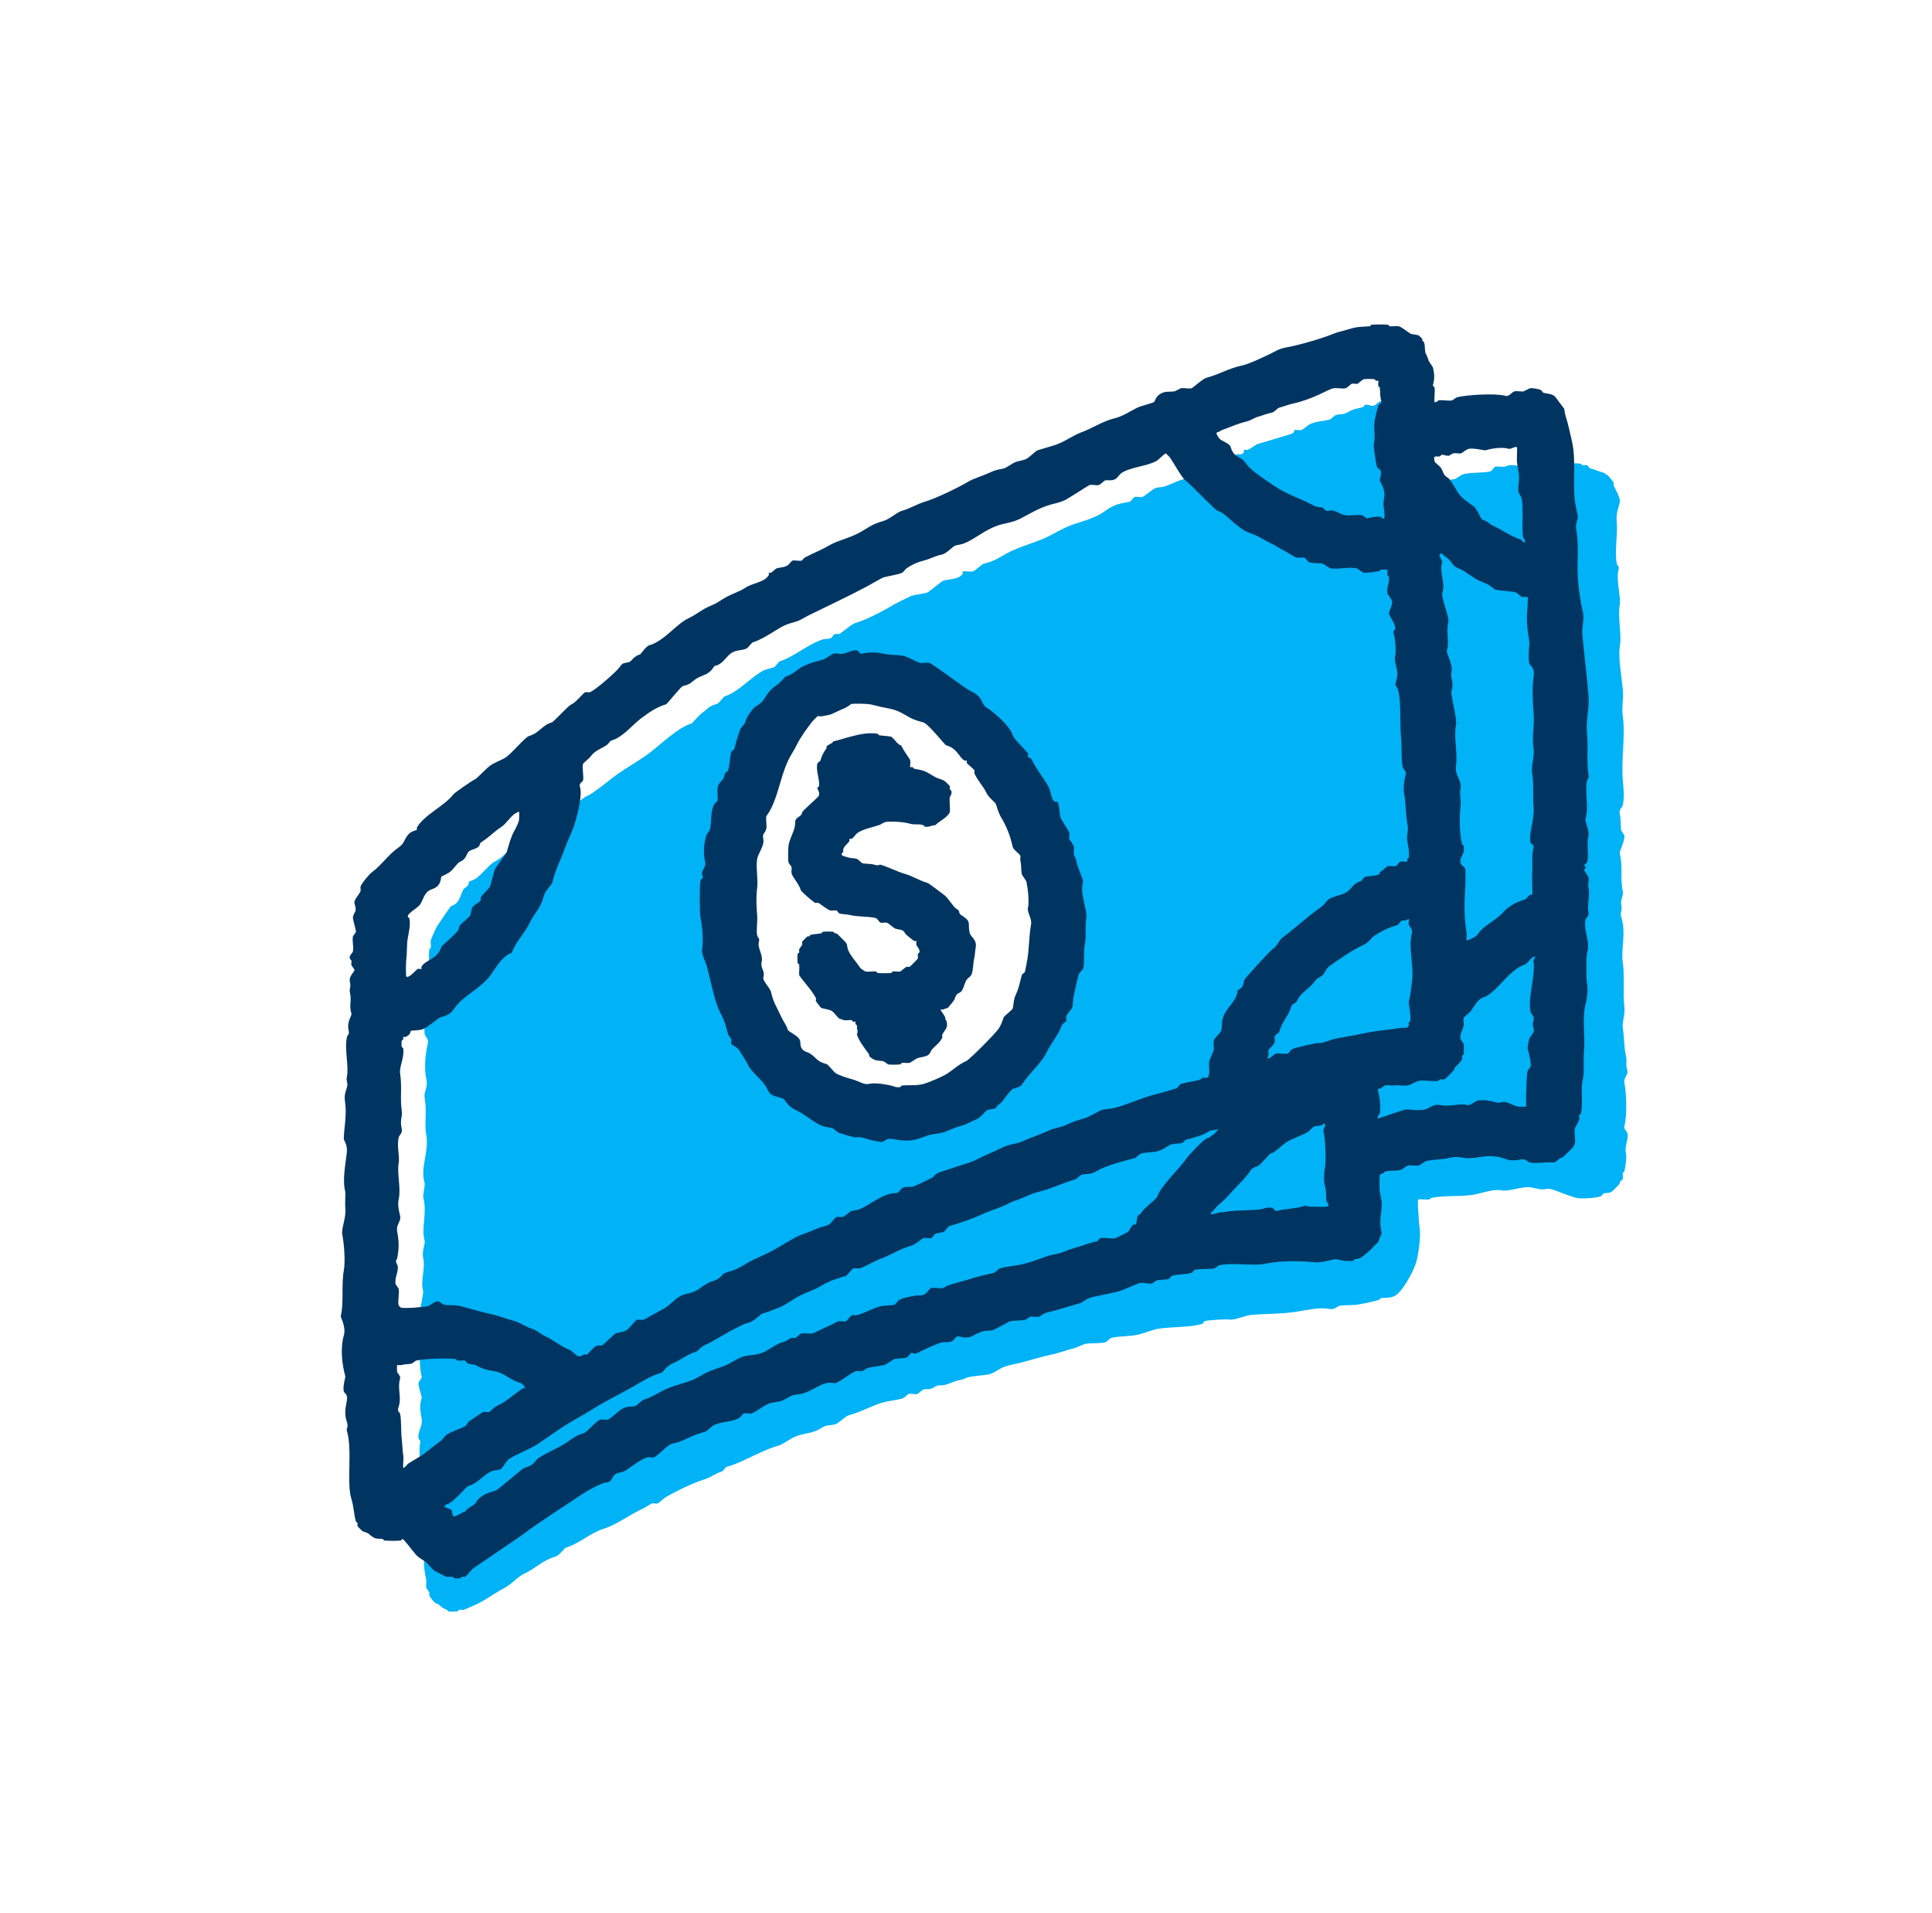 <svg width="99" height="98" viewBox="0 0 99 98" fill="none" xmlns="http://www.w3.org/2000/svg">
<g clip-path="url(#clip0_6079_3954)">
<path d="M72.508 20.327C72.534 20.353 72.497 20.93 72.508 21.067C72.51 21.095 72.584 21.117 72.586 21.145C72.598 21.29 72.616 21.738 72.586 21.846C72.574 21.889 72.441 21.959 72.43 22.002C72.365 22.236 72.243 22.935 72.273 23.17C72.326 23.584 72.237 23.846 72.352 24.261C72.36 24.293 72.269 24.499 72.352 24.728C72.368 24.775 72.471 24.795 72.43 24.923C72.516 24.91 72.631 24.943 72.704 24.923C72.729 24.916 72.931 24.707 73.018 24.689C73.302 24.629 73.791 24.666 74.114 24.612C74.228 24.593 74.492 24.559 74.584 24.534C74.607 24.527 74.855 24.335 74.976 24.3C75.392 24.179 75.985 24.255 76.385 24.145C76.44 24.13 76.565 23.926 76.62 23.912C76.736 23.88 76.947 23.929 77.09 23.912C77.188 23.9 77.321 23.799 77.56 23.834C77.853 23.877 78.231 23.895 78.578 23.834C78.934 23.771 79.417 23.83 79.753 23.756C79.919 23.719 80.813 23.728 81.006 23.756C81.034 23.76 81.053 23.826 81.084 23.834C81.154 23.85 81.254 23.816 81.319 23.834C81.361 23.846 81.431 23.977 81.475 23.989C81.716 24.058 81.931 24.152 82.18 24.223C82.194 24.227 82.362 24.346 82.414 24.378C82.438 24.394 82.682 24.707 82.688 24.729C82.703 24.78 82.67 24.846 82.688 24.884C82.787 25.095 83.052 25.525 83.002 25.741C82.916 26.108 82.801 26.281 82.846 26.754C82.902 27.352 82.725 28.304 82.846 28.857C82.89 29.064 82.994 28.936 82.924 29.247C82.812 29.741 83.066 30.612 83.002 30.96C82.88 31.624 83.116 32.505 83.002 33.141C82.912 33.645 83.109 34.794 83.158 35.322C83.204 35.8 83.085 36.225 83.158 36.724C83.298 37.673 83.064 38.874 83.158 39.995C83.19 40.371 83.249 40.823 83.158 41.241C83.132 41.363 82.944 41.461 83.002 41.709C83.079 42.038 83.023 42.302 83.08 42.565C83.086 42.592 83.231 42.771 83.237 42.798C83.287 43.021 82.969 43.616 83.002 43.733C83.171 44.343 83.011 45.051 83.158 45.68C83.203 45.868 83.019 46.111 83.08 46.381C83.15 46.691 82.991 46.727 83.08 47.004C83.341 47.81 83.048 48.591 83.158 49.341C83.261 50.034 83.156 50.856 83.237 51.6C83.283 52.028 83.104 52.366 83.158 52.69C83.236 53.153 83.21 53.642 83.315 54.092C83.387 54.404 83.282 54.509 83.393 54.871C83.445 55.04 83.177 55.239 83.237 55.494C83.336 55.922 83.391 57.17 83.237 57.675C83.186 57.839 83.374 57.975 83.393 58.065C83.457 58.361 83.236 58.728 83.315 59.077C83.366 59.303 83.298 59.714 83.237 60.012C83.231 60.042 83.164 60.061 83.158 60.09C83.141 60.184 83.181 60.319 83.158 60.402C83.148 60.438 83.038 60.505 83.002 60.558C82.989 60.576 83.014 60.619 83.002 60.635C82.947 60.711 82.64 61.024 82.571 61.064C82.435 61.144 82.292 61.111 82.18 61.141C82.137 61.153 82.067 61.285 82.023 61.297C81.743 61.377 81.085 61.431 80.77 61.375C80.713 61.365 80.427 61.257 80.3 61.219C80.099 61.158 79.47 60.864 79.282 60.907C78.936 60.988 78.765 60.88 78.421 60.83C78.018 60.77 77.287 61.064 76.933 60.985C76.53 60.895 75.882 61.155 75.446 61.218C74.739 61.322 74.062 61.229 73.331 61.374C73.301 61.38 73.282 61.448 73.253 61.452C73.133 61.469 72.691 61.427 72.666 61.452C72.648 61.47 72.656 61.873 72.666 61.958C72.702 62.273 72.697 62.628 72.744 62.893C72.819 63.31 72.687 64.222 72.588 64.606C72.481 65.018 72.082 65.749 71.805 66.086C71.751 66.152 71.591 66.323 71.531 66.359C71.515 66.368 71.397 66.428 71.374 66.436C71.174 66.516 70.928 66.474 70.748 66.514C70.718 66.521 70.702 66.582 70.67 66.592C70.338 66.699 69.998 66.757 69.651 66.826C69.305 66.894 68.907 66.845 68.633 66.903C68.483 66.936 68.394 67.128 68.085 67.059C67.629 66.957 66.867 67.139 66.362 67.215C65.625 67.325 64.847 67.301 64.091 67.37C63.807 67.396 63.255 67.651 62.994 67.603C62.855 67.578 61.921 67.632 61.742 67.681C61.699 67.693 61.628 67.826 61.585 67.837C60.987 68.001 60.05 67.979 59.392 68.07C59.038 68.12 58.642 68.308 58.296 68.382C57.87 68.473 57.378 68.449 56.965 68.538C56.878 68.556 56.677 68.764 56.651 68.771C56.412 68.836 55.905 68.801 55.633 68.849C55.499 68.873 55.175 69.043 55.006 69.082C54.634 69.169 54.306 69.312 53.91 69.394C53.401 69.499 52.907 69.653 52.422 69.784C52.124 69.864 51.761 69.922 51.482 70.017C51.238 70.102 50.894 70.366 50.7 70.407C50.403 70.468 49.834 70.499 49.603 70.563C49.474 70.598 49.439 70.663 49.133 70.718C48.921 70.757 48.587 70.918 48.428 70.952C48.105 71.021 48.165 70.89 47.802 71.107C47.634 71.208 47.486 71.152 47.332 71.185C47.246 71.204 47.044 71.412 47.018 71.418C46.895 71.452 46.672 71.385 46.548 71.418C46.523 71.425 46.327 71.627 46.235 71.652C45.892 71.745 45.519 71.763 45.138 71.885C44.58 72.064 44.123 72.337 43.494 72.508C43.315 72.557 42.953 72.941 42.789 72.976C42.354 73.07 42.443 72.953 42.006 73.209C41.586 73.456 41.168 73.427 40.753 73.599C40.514 73.698 40.105 74.008 39.892 74.066C39.459 74.184 39.112 74.352 38.717 74.534C38.219 74.763 37.771 75.002 37.23 75.157C37.174 75.173 37.051 75.374 36.995 75.39C36.626 75.496 36.452 75.679 36.134 75.78C35.508 75.979 34.735 76.346 34.098 76.715C34.021 76.759 33.751 77.015 33.706 77.027C33.621 77.05 33.478 77.003 33.393 77.027C33.37 77.033 33.096 77.216 33.001 77.26C32.369 77.553 31.847 77.932 31.278 78.195C31.067 78.292 30.859 78.335 30.652 78.428C30.084 78.686 29.571 79.124 29.007 79.285C28.918 79.31 28.663 79.697 28.459 79.752C27.824 79.927 27.427 80.363 26.892 80.609C26.521 80.78 26.24 81.157 25.796 81.388C25.268 81.663 24.855 82.007 24.308 82.244C24.213 82.285 23.824 82.46 23.76 82.477C23.697 82.495 23.596 82.462 23.526 82.477C23.495 82.484 23.476 82.551 23.447 82.555C23.348 82.57 23.066 82.574 22.977 82.555C22.949 82.549 22.933 82.491 22.899 82.477C22.63 82.371 22.627 82.318 22.429 82.165C22.412 82.152 22.366 82.177 22.351 82.165C22.218 82.057 22.059 81.875 21.999 81.737C21.98 81.694 22.017 81.627 21.999 81.582C21.98 81.536 21.848 81.376 21.842 81.348C21.818 81.237 21.86 81.08 21.842 80.959C21.778 80.53 21.665 80.211 21.764 79.79C21.834 79.491 21.468 78.877 21.529 78.544C21.591 78.211 21.515 77.583 21.529 77.531C21.696 76.954 21.319 76.189 21.451 75.584C21.464 75.526 21.634 75.366 21.608 75.272C21.519 74.955 21.449 74.21 21.529 73.949C21.575 73.796 21.455 73.737 21.451 73.715C21.381 73.323 21.668 73.11 21.608 72.702C21.541 72.256 21.476 72.088 21.608 71.612C21.627 71.543 21.411 71.01 21.451 70.833C21.464 70.774 21.634 70.614 21.608 70.521C21.418 69.838 21.604 68.784 21.451 67.951C21.392 67.629 21.711 66.251 21.686 66.16C21.527 65.585 21.816 65.007 21.686 64.446C21.605 64.1 21.801 63.709 21.764 63.59C21.564 62.935 21.909 62.137 21.686 61.331C21.674 61.289 21.779 60.679 21.764 60.63C21.512 59.829 22.001 59.019 21.842 58.138C21.739 57.565 21.885 56.929 21.764 56.269C21.699 55.917 21.954 55.723 21.842 55.256C21.723 54.759 21.803 53.966 21.92 53.464C21.979 53.217 21.79 53.119 21.764 52.997C21.74 52.887 21.74 52.25 21.764 52.141C21.783 52.051 21.971 51.915 21.92 51.751C21.849 51.517 21.784 51.084 21.842 50.816C21.855 50.758 22.025 50.597 21.999 50.504C21.989 50.469 21.892 50.451 21.92 50.348C22.078 49.78 21.938 49.224 21.999 48.635C22.001 48.607 22.072 48.586 22.077 48.557C22.095 48.436 22.056 48.285 22.077 48.167C22.085 48.12 22.334 47.55 22.39 47.467C22.487 47.322 23.07 46.434 23.134 46.415C23.648 46.269 23.588 45.623 23.839 45.48C24.07 45.349 24.001 45.202 24.035 45.168C24.05 45.154 24.321 45.061 24.387 45.013C24.671 44.805 25.119 44.253 25.327 44.156C25.809 43.931 26.018 43.517 26.502 43.3C26.821 43.157 27.258 42.754 27.599 42.521C28.177 42.126 28.196 41.958 28.93 41.742C29.081 41.698 29.338 41.221 29.556 41.119C29.697 41.054 29.997 40.816 30.026 40.807C30.335 40.719 31.312 39.889 31.671 39.639C32.184 39.281 32.787 38.952 33.315 38.549C33.904 38.099 34.763 37.259 35.43 37.069C35.471 37.058 35.827 36.631 35.978 36.524C36.317 36.285 36.278 36.195 36.761 36.056C36.839 36.034 37.075 35.689 37.153 35.667C37.716 35.506 38.325 34.871 38.876 34.498C39.183 34.29 39.302 34.292 39.659 34.187C39.728 34.167 39.904 33.895 39.972 33.875C40.257 33.794 40.622 33.584 40.912 33.407C41.293 33.176 41.673 32.937 42.087 32.784C42.36 32.684 42.554 32.799 42.674 32.589C42.775 32.413 42.908 32.505 43.026 32.472C43.074 32.459 43.637 31.976 43.809 31.927C44.323 31.781 45.297 31.295 45.767 30.992C45.813 30.962 46.653 30.539 46.707 30.525C46.947 30.459 47.277 30.427 47.49 30.369C47.603 30.338 48.242 29.776 48.351 29.746C48.626 29.67 49.171 29.679 49.33 29.395C49.35 29.359 49.315 29.293 49.33 29.278C49.358 29.25 49.729 29.302 49.838 29.278C49.971 29.25 50.31 28.91 50.387 28.889C50.775 28.782 50.947 28.73 51.327 28.499C52.019 28.078 52.642 27.927 53.362 27.643C53.788 27.474 54.205 27.209 54.615 27.02C55.186 26.756 55.835 26.663 56.416 26.319C56.646 26.183 56.778 26.051 57.043 25.929C57.397 25.766 57.564 25.789 57.904 25.696C57.959 25.68 58.084 25.477 58.139 25.462C58.242 25.434 58.418 25.488 58.53 25.462C58.654 25.434 59.078 25.038 59.235 24.995C59.353 24.962 59.577 24.964 59.705 24.917C60.079 24.779 60.319 24.638 60.723 24.527C60.841 24.495 61.009 24.235 61.428 24.138C61.935 24.02 62.281 23.745 62.759 23.592C63.029 23.507 63.156 23.342 63.386 23.28C63.505 23.249 63.638 23.34 63.738 23.163C63.759 23.127 63.723 23.061 63.738 23.046C63.755 23.029 63.879 23.064 63.934 23.046C64.075 23 64.35 22.77 64.482 22.735C64.993 22.596 65.525 22.423 66.048 22.267C66.436 22.151 66.273 22.083 66.323 22.034C66.345 22.011 66.589 22.052 66.675 22.034C66.777 22.012 67.011 21.78 67.145 21.722C67.469 21.581 67.838 21.58 68.163 21.488C68.191 21.48 68.39 21.274 68.477 21.255C68.767 21.192 68.79 21.272 69.103 21.099C69.417 20.927 69.509 20.948 69.808 20.866C69.983 20.818 69.812 20.647 70.278 20.788C70.464 20.845 70.601 20.586 70.748 20.555C70.84 20.535 70.977 20.578 71.061 20.555C71.114 20.54 71.26 20.321 71.296 20.321C71.477 20.321 72.467 20.279 72.51 20.321L72.508 20.327ZM48.702 36.216C48.685 36.199 48.563 36.233 48.506 36.216C48.329 36.164 47.545 35.474 47.41 35.437C47.324 35.414 47.181 35.461 47.096 35.437C46.955 35.399 46.68 34.907 46.626 34.892C46.56 34.874 46.153 34.875 46.078 34.892C45.795 34.955 45.601 34.885 45.295 34.814C45.015 34.749 44.885 35.029 44.434 34.892C44.238 34.833 43.771 35.228 43.573 35.282C43.46 35.312 43.316 35.278 43.181 35.359C42.891 35.533 42.965 35.446 42.711 35.515C42.657 35.53 42.219 35.967 42.163 35.983C41.682 36.12 41.764 36.305 41.536 36.45C41.178 36.678 40.923 36.737 40.792 37.19C40.756 37.315 40.227 37.642 40.087 37.813C39.857 38.094 39.516 38.837 39.383 39.215C39.322 39.386 39.162 39.71 39.148 39.76C39.115 39.88 39.173 40.089 39.148 40.228C39.101 40.488 38.804 40.834 38.756 41.006C38.656 41.373 38.672 41.222 38.522 41.474C38.359 41.746 38.512 42.082 38.443 42.33C38.429 42.38 38.252 42.491 38.209 42.564C38.053 42.824 38.072 43.606 37.974 43.965C37.965 44 37.824 44.17 37.818 44.199C37.789 44.332 37.851 44.545 37.818 44.666C37.806 44.709 37.673 44.779 37.661 44.822C37.626 44.942 37.836 45.378 37.818 45.445C37.741 45.72 37.662 46.024 37.583 46.301C37.484 46.645 37.63 47.105 37.583 47.548C37.525 48.092 37.597 47.967 37.661 48.404C37.734 48.9 37.563 49.664 37.661 50.118C37.688 50.241 37.839 50.51 37.896 50.741C38.071 51.444 38.253 52.146 38.444 52.844C38.478 52.968 38.7 53.169 38.758 53.312C38.88 53.617 39.056 54.542 39.266 54.675C39.576 54.87 39.547 55.147 39.815 55.298C39.962 55.381 40.004 55.677 40.089 55.804C40.3 56.12 40.658 56.401 40.871 56.739C41.007 56.952 41.084 56.741 41.224 56.7C41.255 56.69 41.767 56.759 41.85 56.777C42.091 56.829 42.058 57.042 42.399 56.933C42.927 56.763 43.26 57.081 43.73 57.011C44.098 56.956 44.297 57.008 44.67 56.933C45.134 56.84 45.614 56.87 46.079 56.777C46.252 56.743 46.506 56.733 46.627 56.7C46.67 56.688 46.741 56.555 46.784 56.544C46.946 56.499 47.455 56.513 47.567 56.544C47.71 56.583 49.723 55.671 49.916 55.531C50.032 55.448 50.317 55.084 50.386 55.064C51.052 54.873 51.282 54.402 51.678 53.934C51.849 53.732 52.172 53.51 52.305 53.312C52.453 53.09 52.669 52.603 52.775 52.377C53.032 51.827 53.387 51.471 53.558 50.897C53.574 50.84 53.776 50.719 53.792 50.664C53.857 50.439 53.902 50.2 54.106 50.041C54.03 49.051 54.244 47.841 54.028 46.925C53.945 46.574 53.939 46.283 53.871 45.99C53.842 45.867 53.703 45.326 53.715 45.289C53.886 44.726 53.492 44.328 53.558 44.043C53.618 43.786 53.543 43.422 53.48 43.108C53.395 42.683 53.384 42.631 53.166 42.252C52.971 41.91 53.031 41.586 52.932 41.239C52.92 41.199 52.803 41.137 52.775 41.084C52.569 40.688 52.561 40.256 52.305 39.915C52.204 39.78 52.002 39.658 51.914 39.526C51.861 39.447 51.809 39.214 51.757 39.136C51.349 38.526 50.039 37.191 49.526 36.838C49.379 36.738 48.76 36.431 48.703 36.332C48.682 36.296 48.718 36.23 48.703 36.215L48.702 36.216Z" fill="#00B2F6"/>
<path d="M73.515 20.59C73.576 20.655 73.7 20.515 73.71 20.513C73.918 20.478 74.218 20.555 74.413 20.513C74.442 20.506 74.613 20.368 74.647 20.358C75.135 20.226 76.672 20.138 77.145 20.281C77.331 20.337 77.468 20.08 77.613 20.049C77.747 20.02 77.941 20.074 78.082 20.049C78.11 20.044 78.366 19.899 78.395 19.894C78.551 19.866 78.794 19.93 78.941 19.971C78.984 19.984 79.054 20.115 79.097 20.126C79.265 20.172 79.453 20.16 79.644 20.281C79.69 20.311 79.863 20.553 79.917 20.63C79.961 20.692 80.145 20.92 80.151 20.94C80.186 21.065 80.173 21.155 80.229 21.327C80.355 21.715 80.448 22.17 80.541 22.567C80.777 23.572 80.585 24.606 80.697 25.666C80.709 25.777 80.866 26.474 80.853 26.517C80.78 26.781 80.735 26.904 80.775 27.137C80.916 27.953 80.801 28.771 80.853 29.616C80.883 30.092 80.972 30.783 81.087 31.243C81.219 31.77 81.038 32.04 81.087 32.56C81.181 33.548 81.316 34.667 81.4 35.659C81.453 36.285 81.249 36.92 81.322 37.596C81.393 38.26 81.289 39.026 81.4 39.688C81.438 39.914 81.353 39.856 81.322 39.998C81.193 40.59 81.432 41.321 81.244 41.934C81.205 42.063 81.446 42.591 81.4 42.786C81.273 43.323 81.446 43.735 81.322 44.181C81.31 44.223 81.166 44.305 81.166 44.335C81.166 44.36 81.235 44.381 81.244 44.413C81.272 44.514 81.166 44.547 81.166 44.568C81.166 44.59 81.389 44.904 81.4 44.955C81.445 45.164 81.344 45.251 81.4 45.497C81.485 45.876 81.308 46.438 81.4 46.737C81.45 46.9 81.263 47.036 81.244 47.124C81.121 47.687 81.515 48.233 81.322 48.829C81.279 48.963 81.269 50.142 81.322 50.379C81.385 50.66 81.326 51.135 81.244 51.463C81.058 52.206 81.241 53.075 81.166 53.865C81.12 54.354 81.201 54.912 81.088 55.415C81.007 55.772 81.12 56.646 81.01 57.042C80.981 57.148 80.868 57.044 80.932 57.274C80.963 57.384 80.719 57.721 80.698 57.816C80.651 58.031 80.746 58.379 80.698 58.591C80.696 58.6 80.629 58.73 80.62 58.746C80.569 58.831 80.133 59.254 80.035 59.326C80.019 59.338 79.975 59.314 79.957 59.326C79.86 59.393 79.769 59.5 79.644 59.559C79.279 59.506 78.731 59.631 78.395 59.559C78.273 59.532 78.175 59.346 77.927 59.404C77.713 59.453 77.409 59.474 77.224 59.404C76.867 59.267 76.487 59.195 76.053 59.249C75.778 59.283 75.357 59.373 75.038 59.326C74.7 59.277 74.608 59.243 74.258 59.326C73.887 59.414 73.447 59.404 73.087 59.481C73.021 59.495 72.761 59.699 72.696 59.713C72.541 59.746 72.305 59.68 72.149 59.713C72.084 59.727 71.824 59.931 71.759 59.945C71.515 59.998 71.225 59.955 70.978 60.023C70.95 60.031 70.934 60.085 70.9 60.1C70.86 60.119 70.73 60.125 70.705 60.217C70.68 60.309 70.684 60.955 70.705 61.069C70.73 61.206 70.765 61.349 70.783 61.456C70.874 62 70.625 62.413 70.783 63.083C70.826 63.267 70.734 63.313 70.705 63.393C70.686 63.446 70.648 63.594 70.627 63.626C70.572 63.707 70.451 63.776 70.393 63.858C70.315 63.967 69.877 64.351 69.729 64.438C69.64 64.491 69.505 64.491 69.417 64.516C69.385 64.525 69.367 64.588 69.339 64.593C69.25 64.609 68.952 64.612 68.87 64.593C68.722 64.56 68.628 64.549 68.48 64.516C68.332 64.482 67.796 64.709 67.386 64.671C66.536 64.591 65.65 64.581 64.811 64.748C64.171 64.875 63.21 64.667 62.468 64.825C62.442 64.831 62.261 64.975 62.234 64.98C61.965 65.038 61.443 64.997 61.219 65.058C61.177 65.069 61.107 65.2 61.063 65.212C60.729 65.308 60.382 65.272 60.048 65.367C60.005 65.38 59.936 65.51 59.892 65.522C59.677 65.583 59.454 65.559 59.268 65.599C59.241 65.605 59.06 65.749 59.034 65.754C58.782 65.808 58.573 65.662 58.331 65.754C57.894 65.92 57.553 66.124 57.082 66.219C56.744 66.287 56.391 66.37 55.989 66.451C55.693 66.511 55.433 66.743 55.365 66.761C54.831 66.907 54.274 67.099 53.725 67.226C53.38 67.306 53.337 67.437 53.257 67.458C53.135 67.492 52.921 67.43 52.788 67.458C52.759 67.465 52.588 67.604 52.554 67.613C52.324 67.675 51.952 67.642 51.774 67.691C51.61 67.736 51.023 68.115 50.837 68.156C50.65 68.196 50.518 68.154 50.29 68.233C49.765 68.414 49.753 68.639 49.119 68.465C48.996 68.431 48.904 68.64 48.806 68.697C48.61 68.813 48.441 68.736 48.26 68.775C48.078 68.814 47.351 69.138 47.167 69.24C46.787 69.45 46.808 69.285 46.698 69.317C46.642 69.333 46.52 69.533 46.464 69.549C46.249 69.611 46.027 69.587 45.84 69.627C45.728 69.65 45.47 69.9 45.293 69.937C45.009 69.995 44.717 70.031 44.435 70.091C44.408 70.097 44.227 70.241 44.201 70.246C44.109 70.266 43.979 70.227 43.888 70.246C43.592 70.311 43.121 70.773 42.795 70.866C42.77 70.873 42.537 70.81 42.327 70.866C41.913 70.976 41.525 71.301 41.078 71.408C40.858 71.461 40.709 71.418 40.453 71.563C39.961 71.842 40.055 71.778 39.516 71.873C39.217 71.926 38.719 72.37 38.501 72.416C38.388 72.44 38.214 72.387 38.11 72.416C38.06 72.43 37.949 72.605 37.876 72.648C37.5 72.87 36.93 72.82 36.549 73.035C36.472 73.079 36.203 73.333 36.159 73.346C35.812 73.44 35.618 73.512 35.3 73.656C34.908 73.832 34.873 73.87 34.442 73.966C34.192 74.022 33.694 74.612 33.505 74.663C33.421 74.686 33.285 74.644 33.192 74.663C32.843 74.735 32.343 75.169 32.021 75.36C31.899 75.433 31.674 75.443 31.552 75.515C31.392 75.61 31.358 75.828 31.24 75.903C31.155 75.956 30.988 75.956 30.927 75.98C30.503 76.146 30.127 76.35 29.756 76.6C28.759 77.274 27.759 77.892 26.79 78.614C26.447 78.869 26.117 79.072 25.774 79.311C25.303 79.639 24.795 79.987 24.291 80.318C24.171 80.398 23.899 80.761 23.823 80.783C23.774 80.797 23.713 80.769 23.667 80.783C23.634 80.794 23.618 80.855 23.589 80.861C23.518 80.873 23.348 80.873 23.276 80.861C23.246 80.855 23.228 80.789 23.198 80.783C23.104 80.766 22.978 80.802 22.886 80.783C22.827 80.771 22.355 80.535 22.261 80.473C22.103 80.369 21.951 80.113 21.793 80.008C21.398 79.748 21.427 79.799 21.129 79.427C21.06 79.341 20.683 78.847 20.622 78.847C20.596 78.847 20.574 78.919 20.544 78.924C20.367 78.953 19.871 78.947 19.685 78.924C19.657 78.921 19.637 78.852 19.607 78.847C19.443 78.818 19.305 78.867 19.139 78.769C18.891 78.623 18.965 78.566 18.592 78.459C18.573 78.454 18.324 78.207 18.319 78.188C18.305 78.14 18.334 78.079 18.319 78.033C18.309 78.002 18.25 77.986 18.241 77.956C18.132 77.589 18.122 77.149 18.007 76.794C17.743 75.981 18.072 74.259 17.773 73.307C17.732 73.178 17.873 73.144 17.773 72.842C17.636 72.428 17.7 72.154 17.773 71.758C17.838 71.408 17.644 71.389 17.617 71.293C17.551 71.055 17.706 70.556 17.695 70.518C17.528 69.916 17.43 69.066 17.617 68.426C17.748 67.976 17.442 67.487 17.461 67.419C17.623 66.837 17.488 65.811 17.617 65.094C17.702 64.623 17.636 63.764 17.539 63.235C17.483 62.932 17.742 62.41 17.695 61.918C17.672 61.671 17.707 61.11 17.695 61.066C17.538 60.502 17.694 59.684 17.773 59.053C17.82 58.681 17.616 58.41 17.617 58.355C17.622 57.831 17.768 57.162 17.695 56.574C17.648 56.194 17.635 56.143 17.773 55.722C17.855 55.472 17.721 55.409 17.773 55.179C17.892 54.655 17.642 53.765 17.773 53.165C17.826 52.919 17.923 53.1 17.851 52.7C17.784 52.326 18.04 52.033 18.007 51.926C17.87 51.479 18.037 51.3 17.929 50.841C17.886 50.66 18 50.6 17.929 50.299C17.858 49.997 18.192 49.781 18.163 49.679C18.154 49.645 18.016 49.48 18.007 49.447C17.989 49.382 18.023 49.283 18.007 49.215C18 49.185 17.884 49.136 17.929 48.982C17.94 48.946 18.079 48.779 18.085 48.75C18.132 48.535 18.038 48.191 18.085 47.976C18.092 47.947 18.232 47.777 18.241 47.744C18.256 47.69 18.058 47.06 18.085 46.969C18.19 46.612 18.302 46.771 18.163 46.272C18.119 46.114 18.438 45.786 18.476 45.652C18.494 45.586 18.457 45.486 18.476 45.42C18.514 45.279 18.921 44.782 19.061 44.684C19.498 44.378 19.916 43.77 20.388 43.444C20.746 43.196 20.668 43.084 20.895 42.786C21.056 42.574 21.336 42.541 21.363 42.514C21.378 42.5 21.343 42.435 21.363 42.398C21.728 41.747 22.775 41.299 23.237 40.694C23.295 40.617 24.154 40.014 24.291 39.957C24.447 39.893 24.833 39.451 25.071 39.26C25.322 39.059 25.671 38.967 25.93 38.795C26.212 38.609 26.912 37.765 27.101 37.711C27.635 37.558 27.779 37.154 28.272 37.013C28.381 36.982 29.104 36.16 29.287 36.084C29.523 35.985 29.899 35.488 29.989 35.464C30.055 35.446 30.157 35.482 30.223 35.464C30.456 35.401 31.566 34.437 31.746 34.185C31.937 33.917 31.932 34.009 32.253 33.914C32.361 33.882 32.458 33.624 32.799 33.526C32.833 33.517 33.099 33.11 33.268 33.062C34.049 32.839 34.653 31.963 35.297 31.667C35.677 31.493 35.954 31.228 36.391 31.047C36.724 30.91 36.797 30.84 37.093 30.66C37.47 30.43 37.88 30.324 38.186 30.117C38.564 29.862 39.183 29.839 39.397 29.459C39.417 29.422 39.382 29.357 39.397 29.342C39.411 29.328 39.477 29.363 39.514 29.342C39.587 29.303 39.723 29.138 39.826 29.11C39.991 29.066 40.19 29.076 40.373 28.955C40.444 28.908 40.56 28.736 40.607 28.723C40.73 28.689 40.952 28.757 41.075 28.723C41.115 28.713 41.178 28.597 41.231 28.569C41.68 28.329 42.053 28.199 42.48 27.949C42.908 27.698 43.479 27.581 43.963 27.329C44.448 27.077 44.657 26.86 45.212 26.709C45.614 26.6 45.922 26.256 46.228 26.167C46.679 26.035 46.952 25.837 47.399 25.702C47.971 25.529 49.058 25.005 49.585 24.695C49.927 24.493 50.282 24.413 50.678 24.23C51.025 24.069 51.087 24.077 51.458 23.997C51.522 23.983 51.878 23.741 52.005 23.687C52.178 23.614 52.399 23.592 52.551 23.532C52.735 23.46 53.057 23.102 53.176 23.067C53.458 22.985 53.702 22.907 53.956 22.835C54.532 22.672 54.928 22.323 55.439 22.138C55.944 21.956 56.542 21.566 57.079 21.441C57.523 21.337 57.851 21.104 58.25 20.899C58.432 20.805 59.089 20.647 59.148 20.588C59.169 20.568 59.233 20.325 59.421 20.201C59.712 20.009 59.918 20.096 60.202 20.046C60.229 20.041 60.486 19.896 60.514 19.891C60.673 19.863 60.923 19.929 61.061 19.891C61.14 19.869 61.61 19.412 61.841 19.349C62.49 19.173 62.978 18.865 63.637 18.729C64.031 18.648 65.052 18.158 65.432 17.955C65.702 17.811 66.011 17.791 66.291 17.723C66.993 17.55 67.666 17.364 68.32 17.103C68.639 16.976 68.815 16.963 69.101 16.871C69.562 16.723 69.699 16.756 70.194 16.716C70.222 16.714 70.245 16.64 70.272 16.639C70.522 16.621 70.884 16.616 71.13 16.639C71.158 16.641 71.18 16.713 71.208 16.716C71.354 16.734 71.547 16.687 71.677 16.716C71.826 16.748 72.223 17.08 72.301 17.104C72.407 17.134 72.586 17.15 72.692 17.181C72.707 17.185 72.869 17.344 72.887 17.375C72.897 17.391 72.876 17.428 72.887 17.452C72.902 17.484 72.953 17.499 72.965 17.529C73.03 17.69 73.002 17.923 73.043 18.072C73.061 18.134 73.142 18.252 73.199 18.459C73.22 18.535 73.418 18.779 73.433 18.847C73.505 19.178 73.517 19.396 73.433 19.699C73.404 19.801 73.504 19.823 73.511 19.854C73.543 19.994 73.475 20.551 73.511 20.59L73.515 20.59ZM70.626 19.506C70.613 19.492 70.552 19.523 70.509 19.506C70.475 19.492 70.459 19.433 70.431 19.428C70.331 19.411 69.979 19.409 69.885 19.428C69.799 19.447 69.598 19.654 69.572 19.66C69.487 19.684 69.345 19.637 69.259 19.66C69.234 19.667 69.033 19.875 68.947 19.893C68.772 19.93 68.507 19.86 68.322 19.893C68.189 19.916 67.776 20.131 67.62 20.203C67.235 20.38 66.729 20.574 66.293 20.668C66.027 20.725 65.77 20.827 65.512 20.9C65.485 20.908 65.286 21.114 65.2 21.132C64.859 21.205 64.734 21.278 64.419 21.364C64.343 21.385 64.05 21.555 63.873 21.596C63.4 21.707 63.014 21.895 62.546 22.061C62.523 22.151 62.277 22.102 62.35 22.255C62.384 22.327 62.482 22.487 62.546 22.526C62.649 22.591 63.019 22.756 63.053 22.875C63.233 23.498 63.537 23.311 63.833 23.727C64.072 24.063 64.516 24.36 64.887 24.618C65.354 24.943 65.68 25.152 66.214 25.392C66.539 25.538 66.905 25.679 67.229 25.857C67.496 26.004 67.546 25.949 67.776 26.012C67.842 26.03 67.89 26.224 68.088 26.167C68.383 26.083 68.632 26.353 68.947 26.399C69.203 26.436 69.571 26.349 69.805 26.399C69.835 26.406 70.005 26.544 70.039 26.554C70.073 26.563 70.501 26.435 70.742 26.476C70.752 26.478 70.876 26.618 70.937 26.554C70.949 26.541 70.947 26.268 70.937 26.205C70.87 25.795 70.876 25.833 70.937 25.431C70.994 25.054 70.682 24.654 70.703 24.579C70.888 23.917 70.612 24.118 70.547 23.882C70.512 23.755 70.375 22.864 70.391 22.797C70.518 22.259 70.339 21.952 70.469 21.403C70.514 21.212 70.568 20.979 70.625 20.783C70.642 20.723 70.814 20.67 70.781 20.551C70.699 20.256 70.739 20.137 70.703 19.854C70.7 19.825 70.631 19.806 70.625 19.776C70.61 19.703 70.644 19.524 70.625 19.505L70.626 19.506ZM77.731 22.915C77.659 22.843 77.425 23.029 77.302 22.992C76.98 22.895 76.472 22.966 76.13 23.069C76.066 23.089 75.538 22.945 75.272 22.992C75.152 23.013 74.906 23.218 74.881 23.224C74.779 23.253 74.604 23.2 74.491 23.224C74.225 23.281 74.398 23.426 73.944 23.302C73.842 23.273 73.82 23.372 73.788 23.379C73.609 23.421 73.411 23.276 73.515 23.65C73.53 23.706 73.769 23.872 73.828 23.96C73.978 24.185 73.936 24.33 74.179 24.464C74.308 24.535 74.573 25.025 74.686 25.2C74.923 25.565 75.195 25.702 75.506 25.936C75.713 26.091 75.872 26.604 75.975 26.633C76.278 26.72 76.275 26.832 76.521 26.943C77.009 27.164 77.443 27.504 77.926 27.64C77.965 27.652 78.085 27.84 78.121 27.795C78.2 27.701 78.045 27.538 78.043 27.524C77.969 27.009 78.082 25.931 77.965 25.51C77.917 25.338 77.755 25.324 77.809 24.89C77.893 24.229 77.789 24.212 77.731 23.651C77.717 23.514 77.757 22.941 77.731 22.915H77.731ZM71.095 29.189C71.082 29.177 70.808 29.179 70.744 29.189C70.714 29.194 70.695 29.262 70.666 29.267C70.517 29.29 69.975 29.363 69.885 29.344C69.82 29.33 69.56 29.126 69.495 29.112C69.137 29.035 68.526 29.189 68.168 29.112C68.102 29.098 67.842 28.894 67.777 28.88C67.567 28.835 67.323 28.873 67.075 28.803C67.019 28.787 66.895 28.585 66.841 28.57C66.738 28.542 66.563 28.595 66.45 28.57C66.32 28.543 65.915 28.26 65.748 28.183C65.51 28.073 65.402 27.966 65.201 27.873C64.825 27.7 64.483 27.454 64.108 27.33C63.772 27.219 63.606 27.082 63.328 26.865C63.032 26.636 62.718 26.261 62.39 26.168C62.254 26.129 61.053 24.845 60.751 24.619C60.539 24.46 60.136 23.687 59.931 23.417C59.878 23.349 59.793 23.292 59.736 23.224C59.588 23.311 59.39 23.538 59.267 23.611C58.809 23.882 57.931 23.929 57.472 24.231C57.365 24.301 57.262 24.48 57.159 24.541C56.959 24.659 56.775 24.574 56.612 24.619C56.587 24.625 56.386 24.833 56.3 24.851C56.166 24.879 55.953 24.818 55.831 24.851C55.786 24.863 55.295 25.187 55.207 25.238C54.787 25.484 54.616 25.663 54.114 25.781C53.344 25.96 52.996 26.201 52.318 26.555C51.852 26.799 51.495 26.787 51.069 26.943C50.488 27.155 50.013 27.562 49.508 27.795C49.245 27.915 49.196 27.886 48.961 27.949C48.815 27.989 48.523 28.359 48.258 28.414C47.852 28.498 47.724 28.621 47.321 28.725C46.997 28.807 46.739 28.923 46.463 29.112C46.381 29.168 46.307 29.298 46.229 29.344C46.102 29.419 45.506 29.519 45.292 29.576C45.188 29.604 44.564 29.971 44.433 30.041C43.455 30.563 42.411 31.045 41.467 31.513C41.121 31.684 41.03 31.793 40.608 31.901C40.15 32.018 39.886 32.218 39.515 32.443C39.226 32.618 38.862 32.827 38.578 32.908C38.515 32.926 38.357 33.164 38.266 33.218C38.074 33.331 37.734 33.287 37.485 33.45C37.236 33.614 37.082 33.937 36.782 34.07C36.586 34.158 36.684 34.017 36.509 34.264C36.279 34.589 35.961 34.589 35.689 34.767C35.348 34.993 35.48 35.011 34.987 35.155C34.876 35.187 34.191 36.066 34.129 36.085C33.643 36.227 33.263 36.498 32.879 36.782C32.375 37.156 31.932 37.769 31.318 37.944C31.269 37.958 31.156 38.129 31.084 38.176C30.777 38.377 30.476 38.459 30.264 38.757C30.193 38.858 29.891 39.084 29.873 39.145C29.815 39.355 29.932 39.785 29.873 39.996C29.855 40.061 29.658 40.113 29.718 40.307C29.848 40.733 29.617 41.602 29.484 42.089C29.35 42.575 29.101 43.02 28.937 43.483C28.735 44.052 28.452 44.569 28.312 45.187C28.271 45.371 27.933 45.585 27.844 45.962C27.71 46.527 27.365 46.802 27.141 47.279C26.903 47.788 26.466 48.226 26.283 48.673C26.186 48.908 26.178 48.816 26.088 48.867C25.663 49.102 25.368 49.644 25.112 49.99C24.627 50.645 23.757 51.002 23.316 51.617C23.089 51.934 22.978 52.006 22.575 52.12C22.439 52.159 21.926 52.635 21.637 52.74C21.497 52.791 21.074 52.795 21.052 52.817C21.02 52.849 21.058 53.012 20.779 53.127C20.737 53.145 20.676 53.114 20.662 53.127C20.648 53.141 20.679 53.202 20.662 53.244C20.648 53.278 20.588 53.294 20.584 53.321C20.571 53.392 20.571 53.561 20.584 53.632C20.589 53.661 20.658 53.681 20.662 53.709C20.728 54.243 20.445 54.622 20.506 55.026C20.607 55.702 20.494 56.284 20.584 56.885C20.638 57.247 20.476 57.357 20.584 57.815C20.642 58.061 20.454 58.158 20.428 58.28C20.322 58.764 20.494 59.23 20.428 59.597C20.334 60.118 20.558 60.878 20.428 61.456C20.364 61.735 20.45 62.074 20.506 62.308C20.565 62.559 20.288 62.751 20.35 63.083C20.445 63.6 20.457 63.952 20.35 64.477C20.33 64.571 20.229 64.55 20.35 64.787C20.487 65.057 20.196 65.449 20.272 65.794C20.278 65.821 20.422 66 20.428 66.026C20.478 66.258 20.369 66.668 20.428 66.878C20.431 66.89 20.532 66.992 20.545 66.995C20.653 67.025 21.102 67.007 21.247 66.995C21.344 66.987 21.879 66.937 21.95 66.917C22.017 66.899 22.295 66.625 22.497 66.685C22.534 66.697 22.701 66.834 22.73 66.84C22.999 66.898 23.253 66.835 23.589 66.917C24.1 67.043 24.587 67.201 25.072 67.305C25.526 67.403 25.948 67.57 26.399 67.693C26.606 67.749 26.991 67.996 27.257 68.08C27.549 68.173 27.675 68.336 27.96 68.468C28.321 68.634 28.885 69.073 29.209 69.165C29.253 69.177 29.557 69.463 29.599 69.475C29.781 69.525 29.843 69.419 29.912 69.398C29.959 69.383 30.019 69.412 30.068 69.398C30.157 69.373 30.411 68.988 30.615 68.933C30.681 68.915 30.783 68.951 30.849 68.933C30.915 68.915 31.483 68.332 31.551 68.313C31.715 68.267 31.956 68.242 32.098 68.158C32.239 68.075 32.555 67.64 32.644 67.616C32.728 67.593 32.865 67.636 32.957 67.616C33.067 67.592 33.782 67.161 33.972 67.073C34.366 66.892 34.644 66.401 35.143 66.299C35.751 66.173 35.759 66.04 36.236 65.757C36.376 65.673 36.654 65.609 36.782 65.525C37.104 65.312 36.924 65.266 37.407 65.137C37.89 65.008 38.228 64.71 38.656 64.517C39.084 64.325 39.498 64.14 39.905 63.897C40.333 63.642 40.797 63.338 41.232 63.2C41.491 63.118 41.759 62.978 42.013 62.89C42.139 62.846 42.355 62.818 42.481 62.735C42.585 62.666 42.806 62.365 42.872 62.348C42.956 62.325 43.092 62.367 43.184 62.348C43.296 62.324 43.541 62.062 43.653 62.038C43.923 61.979 43.906 62.033 44.199 61.883C44.626 61.663 45.047 61.338 45.526 61.186C45.736 61.119 45.852 61.147 45.995 61.108C46.045 61.094 46.156 60.919 46.229 60.876C46.425 60.76 46.594 60.838 46.775 60.799C46.843 60.784 47.799 60.347 47.829 60.295C47.939 60.103 48.229 60.03 48.493 59.947C48.728 59.872 48.961 59.789 49.196 59.715C49.467 59.629 49.781 59.55 50.054 59.404C50.453 59.191 50.958 59.002 51.381 58.785C51.718 58.611 52.076 58.623 52.396 58.474C52.854 58.261 53.292 58.133 53.723 57.932C54.091 57.761 54.292 57.793 54.66 57.622C54.962 57.482 55.19 57.401 55.519 57.312C55.847 57.222 56.32 56.893 56.534 56.847C56.715 56.808 56.861 56.823 57.08 56.769C57.819 56.587 58.466 56.251 59.188 56.072C59.538 55.986 59.904 55.873 60.282 55.762C60.338 55.745 60.459 55.546 60.516 55.53C60.843 55.437 61.179 55.421 61.531 55.298C61.563 55.286 61.579 55.228 61.609 55.22C61.675 55.202 61.776 55.238 61.843 55.22C62.044 55.165 61.93 54.607 61.96 54.407C61.983 54.249 62.17 53.918 62.194 53.787C62.219 53.647 62.165 53.455 62.194 53.322C62.227 53.167 62.55 52.934 62.584 52.78C62.625 52.594 62.597 52.373 62.662 52.16C62.808 51.685 63.209 51.414 63.365 50.998C63.447 50.779 63.345 50.771 63.56 50.649C63.716 50.561 63.715 50.36 63.755 50.223C63.786 50.118 65.104 48.688 65.2 48.635C65.444 48.5 65.508 48.194 65.746 48.015C66.393 47.529 67.035 46.933 67.698 46.466C67.901 46.322 67.919 46.205 68.088 46.078C68.348 45.884 68.737 45.898 69.025 45.691C69.313 45.483 69.324 45.263 69.728 45.148C69.784 45.132 69.907 44.931 69.962 44.916C70.109 44.876 70.567 44.896 70.704 44.761C70.746 44.72 70.608 44.724 70.821 44.606C70.889 44.569 71.04 44.394 71.134 44.374C71.246 44.35 71.421 44.403 71.524 44.374C71.579 44.359 71.704 44.157 71.758 44.142C71.841 44.12 72.085 44.167 72.109 44.142C72.123 44.129 72.092 44.068 72.109 44.026C72.123 43.992 72.183 43.975 72.187 43.948C72.261 43.536 72.059 43.124 72.109 42.786C72.156 42.475 72.155 42.43 72.109 42.166C72.024 41.674 72.043 41.09 71.953 40.695C71.893 40.426 71.959 39.925 72.031 39.688C72.081 39.524 71.895 39.389 71.876 39.3C71.791 38.912 71.84 38.234 71.797 37.828C71.719 37.094 71.816 35.985 71.641 35.349C71.564 35.066 71.437 35.242 71.564 34.807C71.704 34.322 71.412 33.97 71.486 33.645C71.552 33.351 71.502 32.747 71.408 32.405C71.379 32.303 71.478 32.282 71.486 32.251C71.552 31.967 71.139 31.522 71.173 31.399C71.218 31.239 71.37 30.962 71.329 30.779C71.314 30.713 71.109 30.457 71.095 30.391C71.034 30.111 71.22 29.848 71.173 29.539C71.169 29.51 71.101 29.492 71.095 29.462C71.08 29.389 71.114 29.209 71.095 29.191V29.189ZM78.277 30.584C78.258 30.565 78.077 30.601 78.004 30.584C77.917 30.565 77.717 30.359 77.691 30.352C77.407 30.275 76.9 30.279 76.598 30.198C76.57 30.19 76.332 29.961 76.13 29.887C75.637 29.709 75.462 29.554 75.037 29.268C74.799 29.107 74.604 29.119 74.451 28.919C74.27 28.682 74.291 28.671 74.022 28.493C73.9 28.412 73.902 28.25 73.749 28.454L73.905 28.764C73.728 29.377 74.086 29.801 73.905 30.391C73.841 30.601 74.271 31.634 74.218 31.863C74.077 32.459 74.289 32.797 74.14 33.335C74.103 33.467 74.46 34.036 74.374 34.419C74.3 34.745 74.529 34.917 74.374 35.427C74.326 35.583 74.669 36.796 74.608 37.131C74.481 37.816 74.704 38.571 74.608 39.223C74.532 39.736 74.917 39.973 74.841 40.385C74.773 40.754 74.883 40.932 74.841 41.315C74.781 41.87 74.776 42.679 74.919 43.252C74.927 43.283 74.992 43.3 74.997 43.329C75.069 43.729 74.89 43.809 74.841 44.026C74.77 44.345 75.045 44.384 75.075 44.491C75.119 44.651 75.087 45.356 75.075 45.576C75.031 46.382 75.026 47.021 75.153 47.823C75.167 47.91 75.133 48.15 75.153 48.172C75.196 48.216 75.647 47.982 75.7 47.9C76.034 47.38 76.63 47.195 77.027 46.738C77.32 46.4 77.749 46.197 78.159 46.08C78.211 46.064 78.32 45.887 78.393 45.847C78.429 45.827 78.495 45.862 78.51 45.847C78.547 45.81 78.493 44.981 78.51 44.802C78.553 44.341 78.463 43.859 78.588 43.407C78.621 43.288 78.448 43.233 78.432 43.175C78.315 42.757 78.641 41.949 78.588 41.393C78.534 40.838 78.608 40.145 78.51 39.611C78.451 39.29 78.638 38.712 78.588 38.372C78.483 37.671 78.638 37.256 78.588 36.59C78.543 35.998 78.502 35.225 78.588 34.654C78.659 34.177 78.405 34.144 78.354 33.956C78.329 33.866 78.335 33.296 78.354 33.182C78.405 32.875 78.31 32.576 78.276 32.252C78.229 31.811 78.231 31.485 78.276 31.09C78.286 31.005 78.294 30.604 78.276 30.586L78.277 30.584ZM21.599 49.642C21.614 49.628 21.579 49.563 21.599 49.526C21.805 49.161 22.431 49.152 22.614 48.519C22.632 48.459 23.334 47.874 23.473 47.667C23.494 47.635 23.53 47.466 23.551 47.435C23.64 47.302 24.075 46.973 24.098 46.892C24.215 46.469 24.113 46.496 24.527 46.234C24.679 46.137 24.615 46.06 24.644 45.962C24.66 45.907 25.098 45.474 25.113 45.42C25.195 45.123 25.264 44.855 25.346 44.568C25.38 44.452 25.934 43.763 25.971 43.638C26.083 43.259 26.174 42.889 26.362 42.553C26.438 42.416 26.574 42.151 26.596 42.011C26.606 41.941 26.61 41.601 26.596 41.585C26.587 41.575 26.398 41.674 26.362 41.702C26.137 41.868 25.918 42.215 25.698 42.36C25.282 42.634 25.101 42.868 24.683 43.135C24.568 43.208 24.587 43.296 24.565 43.329C24.469 43.479 24.194 43.513 24.058 43.6C23.878 43.715 23.929 44.001 23.59 44.142C23.424 44.211 23.266 44.509 23.043 44.684C22.97 44.742 22.633 44.898 22.614 44.917C22.59 44.94 22.613 45.286 22.341 45.459C22.069 45.632 21.964 45.532 21.755 45.885C21.679 46.015 21.607 46.235 21.521 46.35C21.392 46.523 20.852 46.81 20.897 46.97C20.906 47.001 20.968 47.017 20.975 47.047C21.047 47.367 20.946 47.779 20.897 48.054C20.832 48.417 20.865 48.862 20.819 49.139C20.802 49.243 20.788 49.998 20.819 50.03C20.941 50.155 21.347 49.66 21.404 49.642C21.462 49.625 21.583 49.659 21.599 49.642ZM64.928 54.213C65.024 54.298 65.32 53.991 65.357 53.981C65.516 53.937 65.822 54.024 65.981 53.981C66.031 53.967 66.143 53.792 66.216 53.749C66.308 53.694 67.473 53.419 67.543 53.438C67.706 53.485 68.211 53.252 68.48 53.206C69.053 53.108 69.628 52.995 70.119 52.896C70.652 52.789 71.222 52.76 71.759 52.664C71.885 52.641 72.14 52.715 72.188 52.547C72.202 52.499 72.173 52.438 72.188 52.393C72.199 52.36 72.261 52.344 72.266 52.315C72.316 52.036 72.17 51.367 72.188 51.308C72.289 50.978 72.299 50.645 72.344 50.378C72.489 49.512 72.149 48.647 72.344 47.822C72.402 47.576 72.217 47.482 72.188 47.357C72.171 47.283 72.209 47.109 72.188 47.086C72.181 47.078 72.065 47.143 71.993 47.163C71.945 47.176 71.885 47.15 71.837 47.163C71.781 47.178 71.657 47.38 71.603 47.395C71.192 47.508 70.8 47.695 70.432 47.937C70.224 48.074 70.153 48.279 69.885 48.402C69.28 48.681 68.784 49.037 68.246 49.41C67.956 49.61 67.987 49.647 67.816 49.913C67.726 50.053 67.528 50.047 67.348 50.301C67.117 50.625 66.635 50.886 66.489 51.231C66.411 51.414 66.21 51.426 66.177 51.541C66.024 52.067 65.724 52.28 65.552 52.858C65.536 52.914 65.333 53.036 65.318 53.09C65.295 53.173 65.339 53.309 65.318 53.4C65.288 53.534 65.02 53.739 65.006 53.788C64.971 53.912 65.057 54.073 64.928 54.214V54.213ZM78.667 49.023C78.552 48.915 78.242 49.386 78.16 49.41C77.315 49.651 76.672 50.916 75.974 51.115C75.743 51.181 75.506 51.597 75.389 51.774C75.319 51.877 75.016 52.096 74.998 52.161C74.97 52.261 75.017 52.432 74.998 52.549C74.966 52.742 74.785 52.987 74.842 53.246C74.848 53.272 74.993 53.452 74.998 53.478C75.018 53.57 75.016 53.922 74.998 54.02C74.993 54.049 74.929 54.066 74.92 54.098C74.905 54.148 74.937 54.211 74.92 54.253C74.843 54.446 74.663 54.556 74.529 54.718C74.517 54.733 74.542 54.78 74.529 54.795C74.466 54.87 74.057 55.289 74.022 55.298C73.957 55.316 73.858 55.282 73.788 55.298C73.758 55.306 73.739 55.372 73.71 55.376C73.404 55.42 72.991 55.323 72.695 55.376C72.586 55.395 72.258 55.589 72.149 55.608C71.895 55.652 71.65 55.574 71.446 55.608C71.304 55.631 71.111 55.579 70.978 55.608C70.949 55.614 70.79 55.743 70.744 55.763C70.673 55.792 70.56 55.718 70.626 55.956C70.711 56.257 70.755 56.693 70.704 57.041C70.702 57.055 70.546 57.222 70.626 57.312C70.633 57.32 70.749 57.255 70.822 57.235C71.058 57.17 71.287 57.07 71.524 57.003C71.735 56.943 72.022 56.802 72.227 56.848C72.365 56.879 72.807 56.891 73.007 56.848C73.234 56.799 73.428 56.55 73.788 56.616C74.357 56.719 74.823 56.505 75.193 56.616C75.338 56.66 75.583 56.411 75.739 56.384C75.977 56.341 76.39 56.394 76.598 56.461C76.916 56.564 76.928 56.411 77.144 56.461C77.313 56.5 77.635 56.67 77.769 56.693C77.836 56.705 78.183 56.708 78.198 56.693C78.219 56.672 78.187 56.228 78.198 56.112C78.23 55.785 78.207 55.191 78.276 54.873C78.282 54.846 78.427 54.667 78.432 54.641C78.473 54.453 78.332 53.895 78.276 53.711C78.269 53.687 78.337 53.31 78.354 53.246C78.375 53.17 78.573 52.927 78.588 52.858C78.638 52.635 78.475 52.605 78.588 52.239C78.638 52.076 78.451 51.94 78.432 51.851C78.277 51.139 78.674 50.004 78.588 49.295C78.532 49.201 78.683 49.04 78.666 49.023L78.667 49.023ZM68.05 61.805C68.132 61.726 67.974 61.548 67.972 61.534C67.932 61.261 67.977 61.043 67.894 60.76C67.812 60.476 67.847 60.092 67.894 59.83C67.961 59.46 67.914 58.291 67.816 57.97C67.771 57.822 67.991 57.671 67.856 57.544C67.732 57.709 67.519 57.663 67.387 57.699C67.232 57.742 67.117 57.937 66.997 58.009C66.802 58.125 66.344 58.301 66.138 58.397C65.685 58.607 65.438 59.005 65.123 59.094C65.031 59.121 64.649 59.615 64.499 59.714C64.375 59.796 64.173 59.801 64.069 59.985C63.912 60.265 63.193 60.961 62.898 61.302C62.649 61.59 62.399 61.711 62.196 61.999C62.164 62.043 62.001 62.162 62.04 62.193C62.138 62.271 62.48 62.066 62.625 62.115C63.237 61.99 63.937 62.028 64.576 61.961C64.71 61.947 64.964 61.819 65.201 61.883C65.26 61.899 65.315 62.071 65.435 62.038C65.857 61.923 66.355 61.936 66.762 61.806C67.001 61.73 66.862 61.776 66.996 61.806C67.089 61.827 68.012 61.842 68.05 61.806L68.05 61.805ZM62.429 57.855L62 57.932C61.592 58.209 61.19 58.272 60.751 58.397C60.708 58.41 60.638 58.541 60.595 58.552C60.248 58.647 60.153 58.502 59.736 58.784C59.263 59.104 59.004 58.984 58.487 59.094C58.401 59.113 58.201 59.32 58.175 59.326C57.49 59.512 56.758 59.676 56.145 60.023C55.847 60.193 55.703 60.123 55.443 60.178C55.356 60.197 55.159 60.402 55.13 60.41C54.487 60.598 53.922 60.879 53.334 61.03C52.982 61.121 52.797 61.192 52.476 61.34C52.156 61.489 51.989 61.493 51.696 61.651C51.24 61.894 50.786 62 50.369 62.193C49.787 62.46 49.239 62.645 48.651 62.813C48.584 62.832 48.407 63.102 48.338 63.123C48.232 63.154 48.054 63.169 47.948 63.2C47.891 63.217 47.769 63.418 47.714 63.432C47.61 63.461 47.428 63.404 47.323 63.432C47.232 63.458 46.915 63.762 46.699 63.82C46.122 63.975 45.643 64.307 45.059 64.517C44.782 64.617 44.277 64.932 44.044 64.982C43.952 65.002 43.816 64.959 43.731 64.982C43.655 65.003 43.42 65.347 43.341 65.37C42.818 65.523 42.505 65.621 42.014 65.912C41.623 66.144 41.354 66.192 40.999 66.377C40.632 66.567 40.248 66.862 39.906 66.997C39.653 67.097 39.319 67.229 39.047 67.307C38.976 67.328 38.657 67.688 38.345 67.772C38.032 67.856 38.051 67.888 37.798 68.004C37.22 68.27 36.66 68.672 36.081 68.934C35.912 69.01 35.734 69.232 35.69 69.244C35.209 69.382 34.908 69.67 34.441 69.864C34.27 69.935 34.382 69.922 34.207 70.019C34.117 70.069 33.959 70.311 33.895 70.329C33.287 70.503 32.873 70.801 32.333 71.103C31.688 71.465 31.029 71.778 30.381 72.188C29.843 72.53 29.341 72.775 28.82 73.118C28.384 73.405 28.004 73.682 27.571 73.97C27.137 74.258 26.542 74.459 26.088 74.745C25.93 74.844 25.762 75.245 25.619 75.287C25.518 75.317 25.323 75.332 25.229 75.364C24.772 75.522 24.559 75.974 23.98 76.139C23.907 76.159 23.15 77.063 22.887 77.069C22.561 77.286 23.105 77.229 23.16 77.417C23.18 77.487 23.144 77.65 23.277 77.689C23.372 77.716 23.684 77.456 23.824 77.456C24.019 77.179 24.294 77.159 24.409 76.953C24.609 76.597 25.044 76.47 25.384 76.372C25.556 76.323 26.722 75.252 26.867 75.21C27.44 75.047 27.333 74.868 27.648 74.668C28.087 74.39 28.628 74.18 29.053 73.893C29.387 73.668 29.498 73.547 29.912 73.428C30.075 73.382 30.569 72.776 30.77 72.731C30.882 72.706 31.057 72.76 31.16 72.731C31.264 72.703 31.715 72.273 31.863 72.189C32.165 72.018 32.335 72.097 32.566 72.034C32.608 72.022 32.911 71.737 32.956 71.724C33.414 71.594 33.819 71.287 34.283 71.104C34.501 71.018 34.758 70.944 34.986 70.872C35.271 70.781 35.477 70.732 35.766 70.562C36.222 70.293 36.485 70.188 37.015 70.019C37.396 69.898 37.792 69.562 38.186 69.477C38.552 69.398 38.834 69.433 39.201 69.245C39.434 69.125 39.799 68.851 40.06 68.78C40.366 68.697 40.466 68.565 40.528 68.548C40.594 68.53 40.696 68.566 40.762 68.548C40.788 68.541 40.989 68.334 41.075 68.316C41.23 68.283 41.466 68.349 41.621 68.316C41.757 68.287 42.282 68 42.48 67.928C42.632 67.873 42.896 67.707 42.948 67.696C43.061 67.672 43.236 67.724 43.339 67.696C43.405 67.678 43.586 67.404 43.651 67.386C43.718 67.367 43.816 67.402 43.886 67.386C44.293 67.29 44.761 67.005 45.135 66.921C45.322 66.878 45.661 66.892 45.837 66.843C45.884 66.831 46 66.658 46.071 66.611C46.268 66.481 46.705 66.418 46.929 66.379C47.093 66.351 47.232 66.4 47.398 66.302C47.488 66.249 47.649 66.009 47.711 65.991C47.87 65.948 48.176 66.035 48.335 65.991C48.362 65.984 48.477 65.89 48.648 65.837C49.078 65.7 49.552 65.583 49.975 65.449C50.274 65.355 50.605 65.3 50.912 65.217C51.004 65.192 51.196 64.992 51.224 64.985C51.597 64.88 52.039 64.859 52.473 64.753C52.908 64.646 53.233 64.501 53.645 64.365C53.985 64.252 54.168 64.268 54.503 64.133C54.873 63.983 55.277 63.882 55.674 63.745C55.911 63.664 56.001 63.65 56.221 63.59C56.263 63.579 56.334 63.447 56.377 63.436C56.571 63.383 56.944 63.481 57.157 63.436C57.192 63.428 57.733 63.157 57.782 63.126C57.901 63.05 57.935 62.825 58.094 62.738C58.131 62.717 58.197 62.752 58.211 62.738C58.227 62.722 58.265 62.396 58.289 62.312C58.307 62.25 58.431 62.244 58.523 62.08C58.627 61.896 59.269 61.428 59.304 61.305C59.448 60.805 60.434 59.877 60.787 59.369C60.935 59.154 61.678 58.377 61.84 58.323C62.122 58.23 61.979 58.221 62.231 58.091L62.426 57.859L62.429 57.855ZM26.908 71.102C26.932 71.082 26.745 70.879 26.713 70.87C26.324 70.76 26.118 70.599 25.776 70.405C25.383 70.182 24.981 70.268 24.527 70.017C24.259 69.871 24.209 69.925 23.98 69.863C23.938 69.851 23.867 69.719 23.824 69.708C23.725 69.681 23.553 69.726 23.434 69.708C23.404 69.703 23.384 69.633 23.356 69.63C22.819 69.576 21.813 69.603 21.326 69.708C21.299 69.714 21.119 69.857 21.092 69.863C20.904 69.903 20.776 69.879 20.546 69.94C20.488 69.955 20.366 69.924 20.35 69.94C20.338 69.953 20.338 70.233 20.35 70.289C20.362 70.344 20.532 70.506 20.506 70.599C20.344 71.183 20.595 71.557 20.428 72.07C20.332 72.367 20.467 72.277 20.506 72.458C20.573 72.765 20.539 73.344 20.584 73.698C20.622 73.995 20.617 74.297 20.662 74.549C20.697 74.743 20.638 75.003 20.662 75.208C20.78 75.183 20.844 75.036 20.936 74.976C21.224 74.788 21.51 74.646 21.794 74.434C22.041 74.249 22.248 74.063 22.497 73.891C22.709 73.745 22.782 73.571 22.887 73.504C23.151 73.336 23.483 73.238 23.746 73.116C23.993 73.002 23.913 72.899 24.058 72.806C24.194 72.72 24.718 72.351 24.761 72.341C24.852 72.32 24.989 72.364 25.073 72.341C25.111 72.331 25.301 72.106 25.464 72.031C25.951 71.807 26.284 71.478 26.713 71.179C26.822 71.103 26.9 71.108 26.908 71.102V71.102Z" fill="#003561"/>
<path d="M52.677 38.807C52.705 38.835 52.786 38.733 52.912 39.003C53.135 39.474 53.565 39.951 53.774 40.41C53.862 40.602 53.859 40.969 54.049 41.075C54.086 41.096 54.152 41.06 54.167 41.075C54.298 41.206 54.288 41.656 54.323 41.818C54.365 42.013 54.763 42.536 54.794 42.678C54.814 42.77 54.77 42.907 54.794 42.991C54.801 43.015 55.007 43.262 55.029 43.382C55.05 43.502 55.001 43.672 55.029 43.773C55.064 43.902 55.13 43.938 55.185 44.242C55.217 44.414 55.522 45.104 55.499 45.181C55.306 45.813 55.749 46.578 55.656 47.135C55.602 47.459 55.667 48.064 55.578 48.464C55.516 48.743 55.586 49.321 55.499 49.637C55.493 49.662 55.289 49.858 55.264 49.95C55.172 50.287 55.114 50.628 55.029 50.967C54.967 51.22 54.995 51.389 54.951 51.592C54.926 51.706 54.671 51.937 54.637 52.061C54.619 52.128 54.655 52.23 54.637 52.296C54.622 52.35 54.418 52.474 54.402 52.53C54.277 52.965 53.822 53.498 53.618 53.937C53.415 54.376 52.817 54.942 52.521 55.344C52.279 55.672 52.35 55.655 51.933 55.774C51.75 55.826 51.379 56.472 51.227 56.556C51.06 56.648 51.056 56.771 50.992 56.79C50.886 56.821 50.707 56.837 50.6 56.868C50.525 56.89 50.267 57.239 50.051 57.337C49.927 57.394 49.458 57.62 49.346 57.65C48.949 57.759 48.857 57.807 48.484 57.964C48.136 58.109 47.767 58.078 47.464 58.198C46.767 58.474 46.493 58.492 45.739 58.354C45.421 58.296 45.373 58.457 45.19 58.51C45.166 58.517 44.807 58.449 44.72 58.432C44.445 58.377 44.095 58.204 43.858 58.276C43.813 58.289 43.122 58.092 42.996 58.042C42.903 58.004 42.702 57.813 42.682 57.807C42.457 57.746 42.293 57.759 42.054 57.651C41.783 57.528 41.437 57.27 41.192 57.104C40.762 56.812 40.528 56.853 40.212 56.361C40.122 56.22 39.745 56.214 39.546 56.087C39.364 55.972 39.296 55.717 39.193 55.579C38.969 55.279 38.463 54.858 38.331 54.562C38.242 54.364 38.013 54.02 37.86 53.781C37.77 53.639 37.488 53.54 37.468 53.468C37.45 53.401 37.486 53.3 37.468 53.233C37.459 53.2 37.321 53.033 37.311 52.999C37.185 52.539 37.149 52.347 36.919 51.904C36.762 51.602 36.693 51.349 36.605 51.045C36.46 50.537 36.355 49.98 36.213 49.481C36.135 49.207 35.929 48.884 35.978 48.621C36.047 48.245 36.003 47.474 35.9 47.057C35.849 46.853 35.838 45.326 35.9 45.103C35.936 44.972 36.076 45.111 35.978 44.79C35.926 44.619 36.195 44.42 36.135 44.164C36.035 43.742 36.06 43.169 36.213 42.757C36.23 42.712 36.36 42.558 36.37 42.523C36.491 42.08 36.371 41.626 36.604 41.194C36.633 41.14 36.75 41.077 36.761 41.038C36.83 40.788 36.677 40.45 36.839 40.178C37.002 39.905 37.031 40.072 37.153 39.63C37.165 39.588 37.297 39.518 37.31 39.474C37.407 39.146 37.401 38.775 37.467 38.536C37.479 38.493 37.611 38.423 37.623 38.38C37.709 38.083 37.813 37.671 37.937 37.363C37.975 37.269 38.166 37.073 38.172 37.05C38.264 36.727 38.364 36.611 38.564 36.346C38.705 36.16 38.975 36.085 39.113 35.877C39.386 35.466 39.43 35.354 39.858 35.056C40.018 34.945 40.222 34.673 40.251 34.665C40.684 34.541 40.859 34.268 41.192 34.117C41.53 33.964 41.775 33.902 42.133 33.804C42.491 33.707 42.581 33.399 42.995 33.491C43.312 33.562 43.644 33.254 43.936 33.335C43.995 33.351 44.05 33.525 44.171 33.491C44.463 33.411 44.931 33.408 45.269 33.491C45.654 33.587 46.108 33.523 46.445 33.648C46.615 33.71 47.004 33.929 47.15 33.961C47.285 33.99 47.488 33.931 47.621 33.961C47.717 33.982 48.698 34.7 48.875 34.82C49.187 35.032 49.482 35.286 49.816 35.446C50.36 35.706 50.285 36.077 50.522 36.227C50.941 36.494 51.758 37.2 51.894 37.674C51.95 37.867 52.651 38.52 52.678 38.612C52.695 38.669 52.661 38.791 52.678 38.808L52.677 38.807ZM49.541 38.964C49.527 38.949 49.461 38.984 49.423 38.964C49.131 38.801 49.073 38.351 48.482 38.182C48.4 38.159 47.583 37.085 47.306 37.009C46.888 36.894 46.762 36.856 46.365 36.618C45.913 36.347 45.679 36.325 45.189 36.227C45.016 36.192 44.642 36.083 44.484 36.071C44.313 36.057 43.746 36.037 43.621 36.071C43.599 36.077 43.392 36.246 43.229 36.305C43.08 36.359 42.617 36.597 42.524 36.618C42.384 36.648 42.26 36.667 42.131 36.696C42.061 36.712 41.961 36.678 41.897 36.696C41.876 36.702 41.662 36.921 41.622 36.97C41.404 37.236 40.983 37.829 40.838 38.142C40.702 38.434 40.511 38.686 40.368 39.002C39.973 39.873 39.887 40.756 39.426 41.582C39.384 41.658 39.274 41.803 39.27 41.816C39.227 41.973 39.302 42.262 39.27 42.442C39.22 42.717 39.04 42.666 39.113 42.989C39.186 43.312 38.851 43.719 38.799 44.006C38.724 44.431 38.855 45.041 38.799 45.491C38.742 45.957 38.754 46.417 38.799 46.898C38.828 47.201 38.742 47.651 38.799 47.915C38.844 48.122 38.949 47.995 38.878 48.306C38.822 48.546 39.1 48.953 39.034 49.245C38.942 49.656 39.228 49.688 39.112 50.104C39.078 50.229 39.47 50.652 39.505 50.808C39.633 51.384 39.823 51.631 40.054 52.137C40.167 52.385 40.289 52.489 40.368 52.762C40.396 52.861 40.922 53.065 40.995 53.31C41.026 53.415 40.992 53.565 41.073 53.701C41.186 53.891 41.375 53.889 41.504 53.974C41.889 54.229 41.801 54.36 42.366 54.522C42.449 54.545 42.712 54.916 42.837 54.991C43.03 55.107 43.496 55.256 43.699 55.304C43.903 55.352 44.288 55.584 44.483 55.538C44.831 55.457 45.271 55.538 45.659 55.617C45.79 55.643 45.89 55.73 46.13 55.695C46.159 55.69 46.18 55.619 46.208 55.617C46.586 55.577 46.934 55.637 47.306 55.538C47.585 55.464 48.29 55.17 48.56 54.991C48.904 54.763 49.11 54.546 49.501 54.366C49.713 54.267 51.021 52.933 51.187 52.685C51.282 52.541 51.378 52.29 51.422 52.138C51.447 52.05 51.868 51.754 51.892 51.668C51.954 51.445 51.924 51.23 52.049 50.965C52.234 50.569 52.252 50.33 52.363 49.948C52.375 49.905 52.508 49.835 52.519 49.792C52.547 49.692 52.572 49.519 52.598 49.401C52.741 48.755 52.713 48.022 52.833 47.368C52.892 47.048 52.618 46.752 52.676 46.508C52.745 46.213 52.675 45.536 52.598 45.179C52.584 45.114 52.377 44.854 52.363 44.788C52.315 44.569 52.348 44.359 52.284 44.085C52.268 44.015 52.303 43.915 52.284 43.85C52.254 43.74 51.932 43.556 51.892 43.381C51.762 42.8 51.577 42.334 51.265 41.817C51.192 41.696 51.075 41.347 51.03 41.192C51.011 41.123 50.657 40.855 50.559 40.644C50.389 40.277 50.124 40.04 49.932 39.628C49.914 39.588 49.947 39.523 49.932 39.471C49.91 39.396 49.6 39.188 49.54 39.08C49.519 39.044 49.555 38.978 49.54 38.963L49.541 38.964Z" fill="#003561"/>
<path d="M46.644 39.306C46.657 39.319 46.718 39.288 46.761 39.306C46.795 39.319 46.812 39.379 46.839 39.383C47.401 39.485 47.385 39.497 47.853 39.774C48.062 39.898 48.259 39.925 48.399 40.008C48.435 40.029 48.666 40.263 48.672 40.282C48.686 40.33 48.657 40.392 48.672 40.438C48.682 40.469 48.743 40.486 48.749 40.516C48.795 40.71 48.676 40.797 48.672 40.828C48.637 41.066 48.696 41.362 48.672 41.609C48.531 41.904 48.174 42.034 47.931 42.273C47.74 42.282 47.607 42.392 47.385 42.351C47.355 42.346 47.339 42.282 47.307 42.273C47.019 42.19 46.909 42.283 46.605 42.195C46.328 42.114 45.669 42.062 45.358 42.117C45.323 42.123 45.101 42.254 45.045 42.273C44.737 42.378 44.243 42.471 43.954 42.664C43.848 42.734 43.741 42.921 43.642 42.976C43.605 42.997 43.539 42.962 43.524 42.976C43.51 42.991 43.545 43.056 43.524 43.094C43.439 43.247 43.155 43.388 43.212 43.64C43.003 43.836 43.219 43.851 43.407 43.914C43.624 43.986 43.697 43.954 43.875 43.992C43.961 44.01 44.161 44.219 44.187 44.226C44.343 44.268 44.605 44.24 44.811 44.304C45.059 44.38 45.044 44.281 45.123 44.304C45.518 44.416 45.952 44.652 46.371 44.772C46.79 44.892 47.071 45.102 47.541 45.241C47.593 45.256 48.315 45.799 48.398 45.866C48.626 46.049 48.837 46.465 49.022 46.569C49.242 46.691 49.07 46.763 49.255 46.881C49.816 47.24 49.572 47.262 49.684 47.779C49.735 48.015 50.075 48.123 49.996 48.56C49.958 48.771 49.966 48.9 49.919 49.107C49.862 49.351 49.871 49.783 49.763 49.965C49.716 50.044 49.584 50.118 49.529 50.199C49.444 50.326 49.379 50.614 49.295 50.746C49.166 50.947 49.028 50.786 48.905 51.215C48.898 51.241 48.586 51.635 48.554 51.644C48.447 51.675 48.422 51.681 48.321 51.722C48.279 51.739 48.22 51.709 48.204 51.722C48.162 51.758 48.517 52.125 48.437 52.229C48.536 52.295 48.541 52.501 48.515 52.62C48.501 52.684 48.324 52.92 48.282 53.011C48.262 53.053 48.301 53.123 48.282 53.167C48.175 53.411 47.919 53.58 47.736 53.791C47.705 53.827 47.674 53.985 47.541 54.065C47.399 54.15 47.148 54.161 46.995 54.221C46.905 54.256 46.672 54.44 46.605 54.455C46.493 54.479 46.336 54.437 46.215 54.455C46.185 54.459 46.165 54.53 46.137 54.533C45.997 54.547 45.633 54.559 45.513 54.533C45.484 54.526 45.313 54.386 45.279 54.377C45.163 54.345 44.934 54.347 44.811 54.299C44.752 54.275 44.574 54.16 44.538 54.103C44.526 54.084 44.55 54.041 44.538 54.026C44.322 53.72 44.007 53.332 43.914 53.01C43.892 52.932 43.991 52.945 43.914 52.697C43.899 52.649 43.931 52.586 43.914 52.541C43.903 52.511 43.85 52.495 43.837 52.463C43.819 52.421 43.85 52.36 43.837 52.346C43.823 52.332 43.762 52.363 43.719 52.346C43.685 52.332 43.669 52.273 43.642 52.268C43.523 52.247 43.369 52.289 43.252 52.268C43.238 52.265 43.097 52.213 43.018 52.19C42.945 52.169 42.736 51.863 42.628 51.799C42.487 51.715 42.246 51.69 42.082 51.643C42.06 51.637 41.816 51.314 41.809 51.292C41.794 51.24 41.828 51.173 41.809 51.136C41.615 50.751 41.214 50.344 40.952 49.965C40.939 49.787 40.97 49.593 40.952 49.418C40.948 49.389 40.877 49.369 40.874 49.34C40.86 49.227 40.855 48.977 40.874 48.871C40.879 48.843 40.943 48.825 40.952 48.793C40.965 48.743 40.935 48.681 40.952 48.637C40.969 48.588 41.081 48.459 41.107 48.403C41.125 48.364 41.093 48.299 41.107 48.247C41.113 48.229 41.344 47.995 41.38 47.974C41.397 47.964 41.434 47.985 41.458 47.974C41.491 47.959 41.507 47.904 41.536 47.896C41.681 47.856 41.925 47.849 42.082 47.818C42.112 47.812 42.131 47.744 42.16 47.74C42.269 47.724 42.609 47.718 42.706 47.74C42.734 47.746 42.749 47.803 42.783 47.818C42.807 47.829 42.845 47.808 42.861 47.818C42.917 47.851 43.335 48.27 43.368 48.325C43.421 48.414 43.422 48.575 43.446 48.638C43.581 48.982 43.869 49.26 44.07 49.575C44.102 49.625 44.314 49.764 44.343 49.771C44.489 49.803 44.72 49.753 44.888 49.771C44.917 49.773 44.938 49.847 44.966 49.849C45.164 49.865 45.473 49.869 45.668 49.849C45.696 49.846 45.717 49.775 45.746 49.771C45.865 49.753 46.036 49.798 46.136 49.771C46.156 49.765 46.364 49.579 46.448 49.537C46.486 49.518 46.552 49.551 46.604 49.537C46.633 49.528 47.025 49.137 47.033 49.107C47.051 49.042 47.017 48.943 47.033 48.873C47.039 48.843 47.101 48.827 47.111 48.795C47.159 48.635 46.991 48.515 46.955 48.405C46.937 48.35 46.972 48.227 46.955 48.209C46.94 48.195 46.875 48.23 46.838 48.209C46.794 48.185 46.423 47.883 46.409 47.858C46.261 47.597 46.179 47.66 45.902 47.584C45.779 47.55 45.547 47.297 45.434 47.272C45.342 47.252 45.206 47.295 45.122 47.272C45.068 47.257 44.943 47.053 44.888 47.038C44.536 46.941 43.97 46.983 43.563 46.882C43.355 46.83 43.159 46.843 43.017 46.804C42.974 46.792 42.904 46.659 42.861 46.648C42.778 46.624 42.641 46.668 42.549 46.648C42.402 46.615 42 46.279 41.925 46.257C41.873 46.242 41.807 46.276 41.77 46.257C41.663 46.203 41.056 45.688 41.029 45.593C40.935 45.267 40.608 44.952 40.561 44.734C40.541 44.643 40.581 44.514 40.561 44.422C40.555 44.395 40.41 44.214 40.405 44.188C40.374 44.044 40.384 43.494 40.405 43.329C40.441 43.038 40.648 42.676 40.717 42.392C40.798 42.057 40.639 42.031 40.99 41.806C41.105 41.733 41.09 41.636 41.107 41.611C41.237 41.426 41.937 40.853 41.965 40.752C42.017 40.564 41.867 40.433 41.887 40.361C41.895 40.33 41.958 40.313 41.965 40.283C42.031 39.985 41.786 39.479 41.887 39.112C41.899 39.069 42.031 38.999 42.043 38.956C42.117 38.695 42.194 38.557 42.355 38.331C42.366 38.316 42.342 38.273 42.355 38.254C42.431 38.132 42.624 38.121 42.706 37.98C43.007 37.917 43.265 37.823 43.563 37.746C43.992 37.635 44.46 37.515 44.966 37.59C44.995 37.594 45.014 37.662 45.044 37.668C45.219 37.703 45.52 37.705 45.668 37.746C45.729 37.763 45.957 38.065 46.058 38.137C46.167 38.214 46.157 38.129 46.253 38.332C46.33 38.495 46.628 38.888 46.643 38.957C46.663 39.043 46.621 39.285 46.643 39.308L46.644 39.306Z" fill="#003561"/>
</g>
<defs>
<clipPath id="clip0_6079_3954">
<rect width="97.051" height="97.051" fill="white" transform="translate(0.975 0.915)"/>
</clipPath>
</defs>
</svg>

